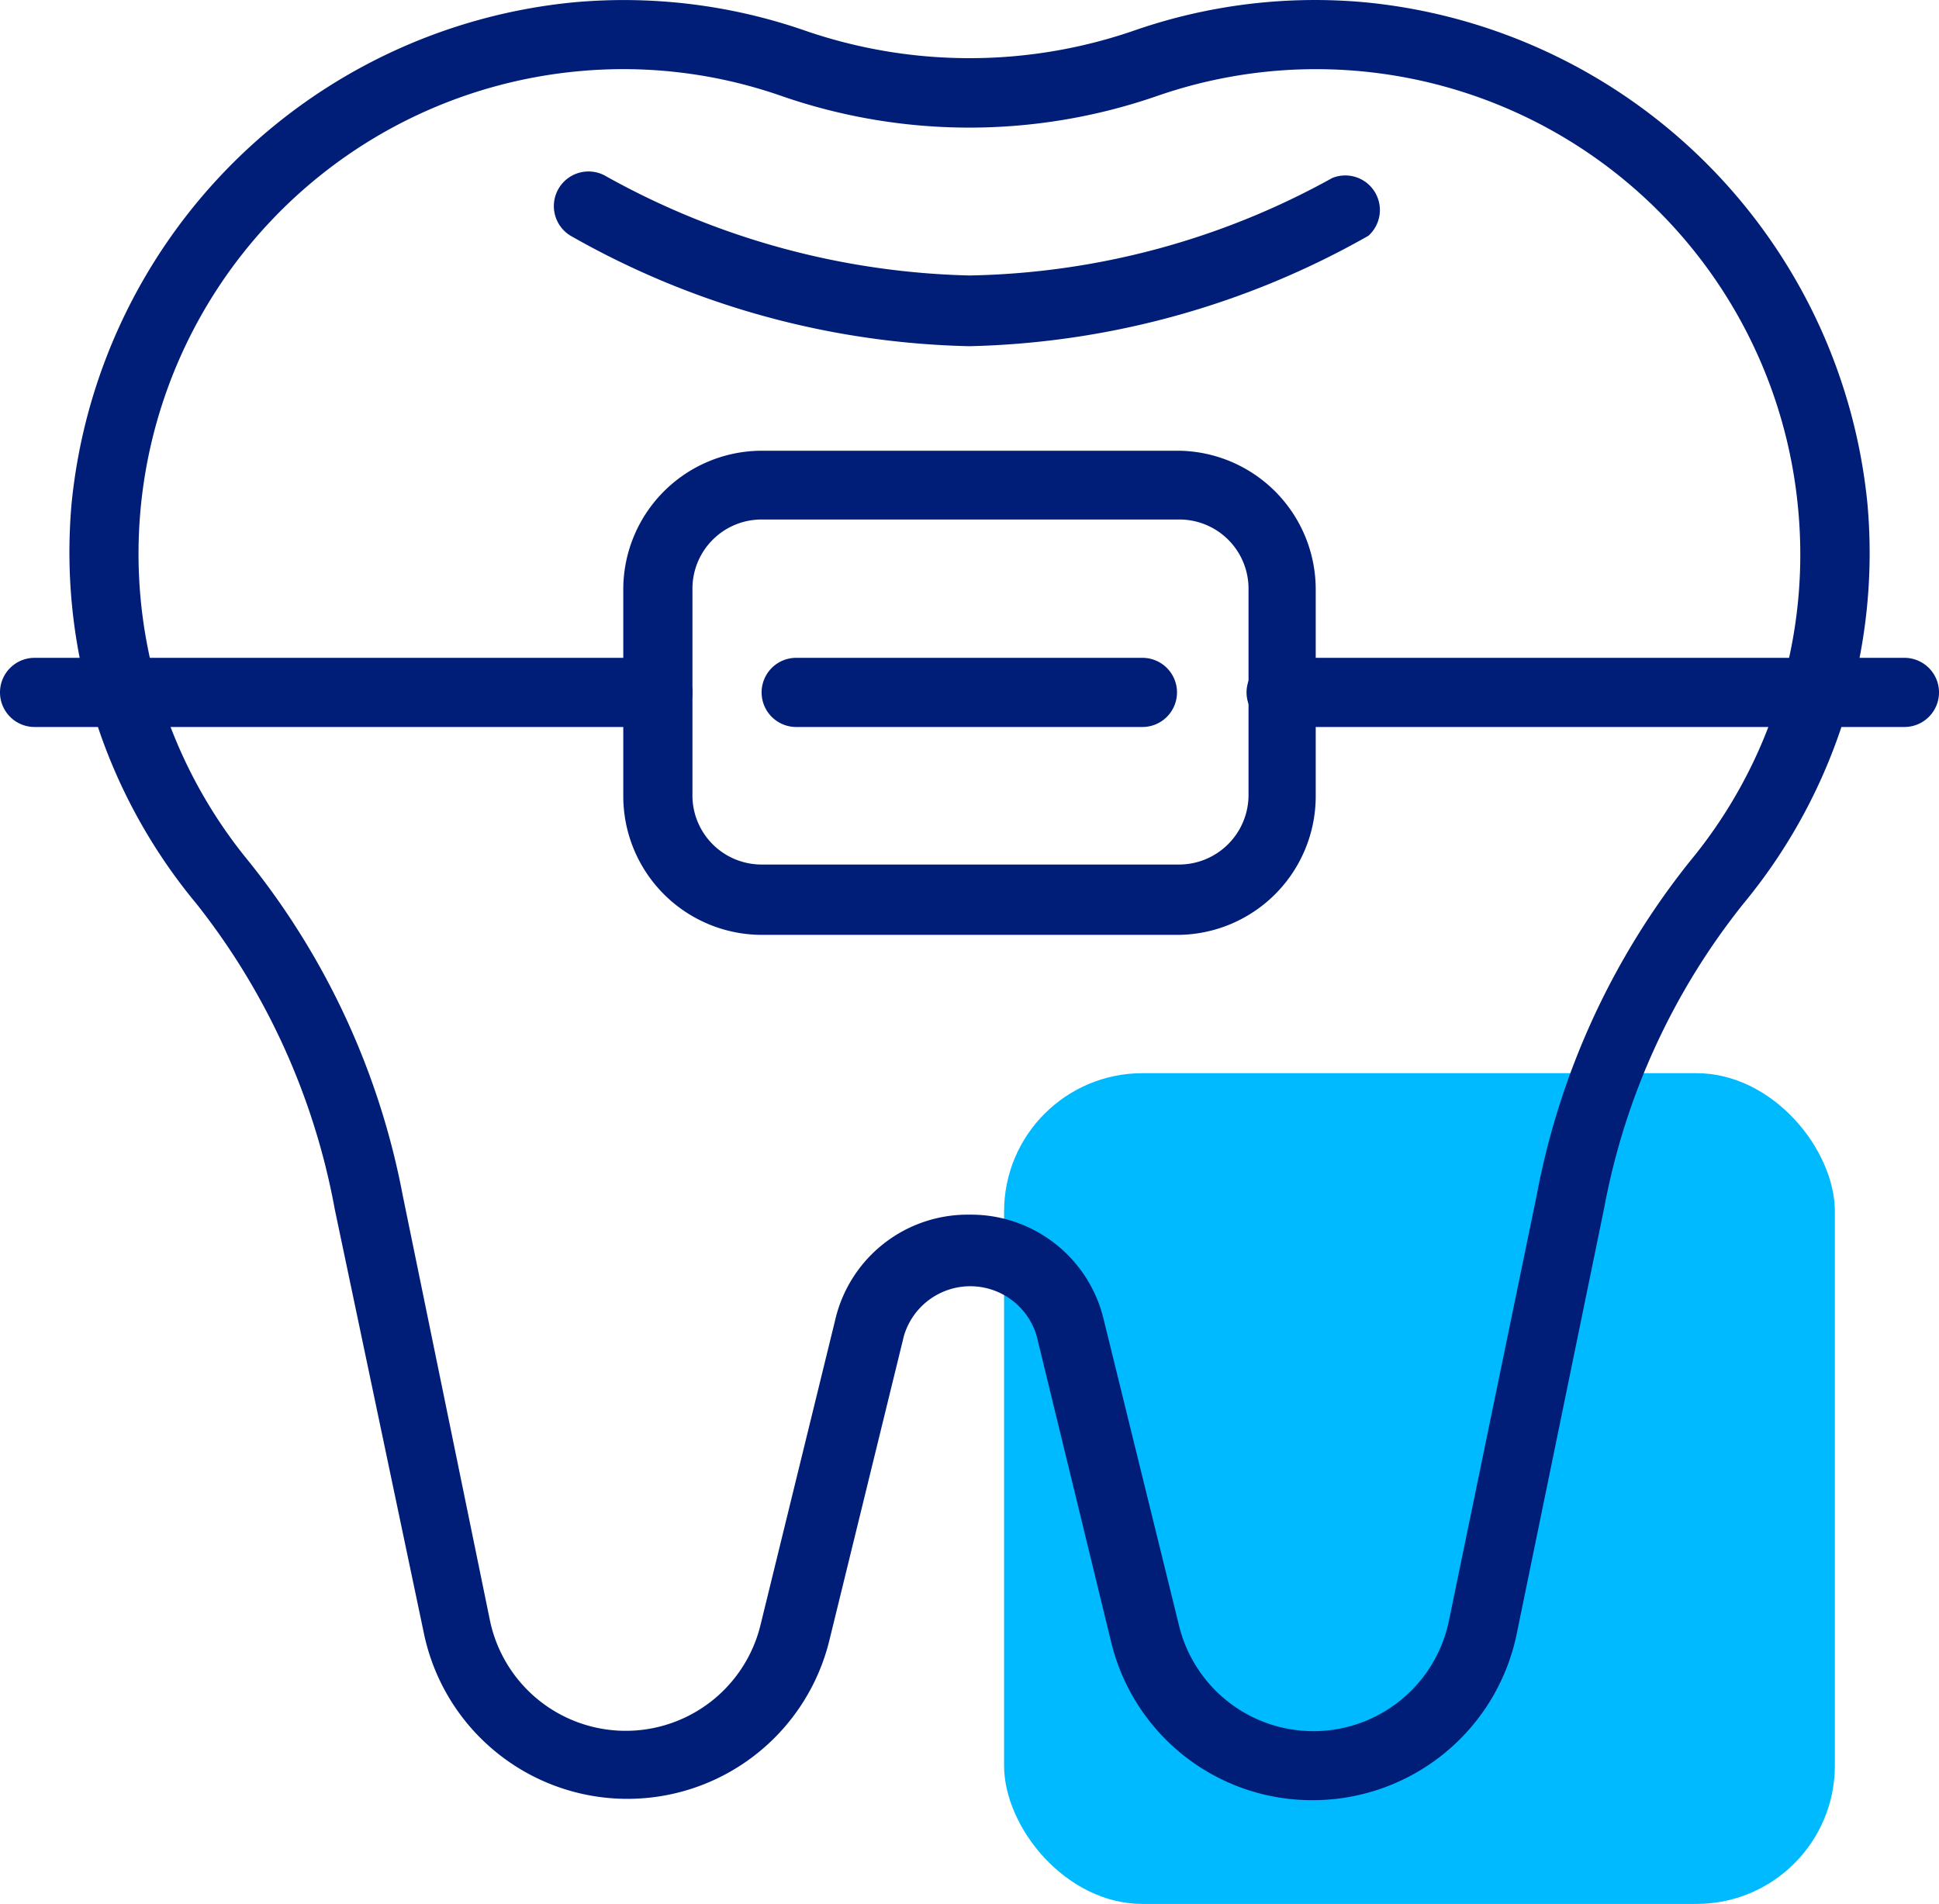 <svg xmlns="http://www.w3.org/2000/svg" viewBox="0 0 49.34 48.46"><defs><style>.cls-1{fill:#00baff;}.cls-2{fill:#001e78;}</style></defs><g id="Layer_2" data-name="Layer 2"><g id="Layer_1-2" data-name="Layer 1"><rect class="cls-1" x="25.55" y="27.31" width="21.14" height="21.14" rx="3.52"></rect><path class="cls-2" d="M33.41,45.81a5.26,5.26,0,0,1-5.13-4L26.38,34A1.76,1.76,0,0,0,23,34l-1.9,7.76a5.29,5.29,0,0,1-10.31-.18L8.52,30.78A17.65,17.65,0,0,0,5,23,14,14,0,0,1,1.82,12.83,14.22,14.22,0,0,1,14.59.06a14.06,14.06,0,0,1,5.84.7,12.84,12.84,0,0,0,8.48,0,14,14,0,0,1,5.84-.7A14.22,14.22,0,0,1,47.52,12.83,14,14,0,0,1,44.36,23a17.54,17.54,0,0,0-3.54,7.74L38.59,41.6A5.3,5.3,0,0,1,33.41,45.81Zm-8.74-14.9a3.47,3.47,0,0,1,3.42,2.69L30,41.36a3.52,3.52,0,0,0,6.87-.12l2.23-10.81A19.32,19.32,0,0,1,43,21.92,12.25,12.25,0,0,0,45.76,13h0A12.32,12.32,0,0,0,29.48,2.43a14.59,14.59,0,0,1-9.63,0,12.2,12.2,0,0,0-5.1-.62A12.33,12.33,0,0,0,6.33,21.92a19.33,19.33,0,0,1,3.92,8.51l2.22,10.82a3.53,3.53,0,0,0,6.88.11l1.9-7.76A3.46,3.46,0,0,1,24.67,30.91Z"></path><path class="cls-2" d="M24.67,8.81A21.42,21.42,0,0,1,14.52,6a.88.88,0,1,1,.91-1.51,19.94,19.94,0,0,0,9.24,2.52A19.73,19.73,0,0,0,33.9,4.53.88.88,0,0,1,34.82,6,21.52,21.52,0,0,1,24.67,8.81Z"></path><path class="cls-2" d="M30,23.79H19.38a3.53,3.53,0,0,1-3.52-3.53V15a3.53,3.53,0,0,1,3.52-3.53H30A3.53,3.53,0,0,1,33.48,15v5.28A3.53,3.53,0,0,1,30,23.79ZM19.38,13.22A1.76,1.76,0,0,0,17.62,15v5.28A1.76,1.76,0,0,0,19.38,22H30a1.77,1.77,0,0,0,1.77-1.77V15A1.76,1.76,0,0,0,30,13.22Z"></path><path class="cls-2" d="M48.46,18.5H32.6a.88.88,0,1,1,0-1.76H48.46a.88.88,0,1,1,0,1.76Z"></path><path class="cls-2" d="M16.74,18.5H.88a.88.88,0,0,1,0-1.76H16.74a.88.88,0,0,1,0,1.76Z"></path><path class="cls-2" d="M29.07,18.5H20.26a.88.88,0,1,1,0-1.76h8.81a.88.88,0,1,1,0,1.76Z"></path></g></g></svg>